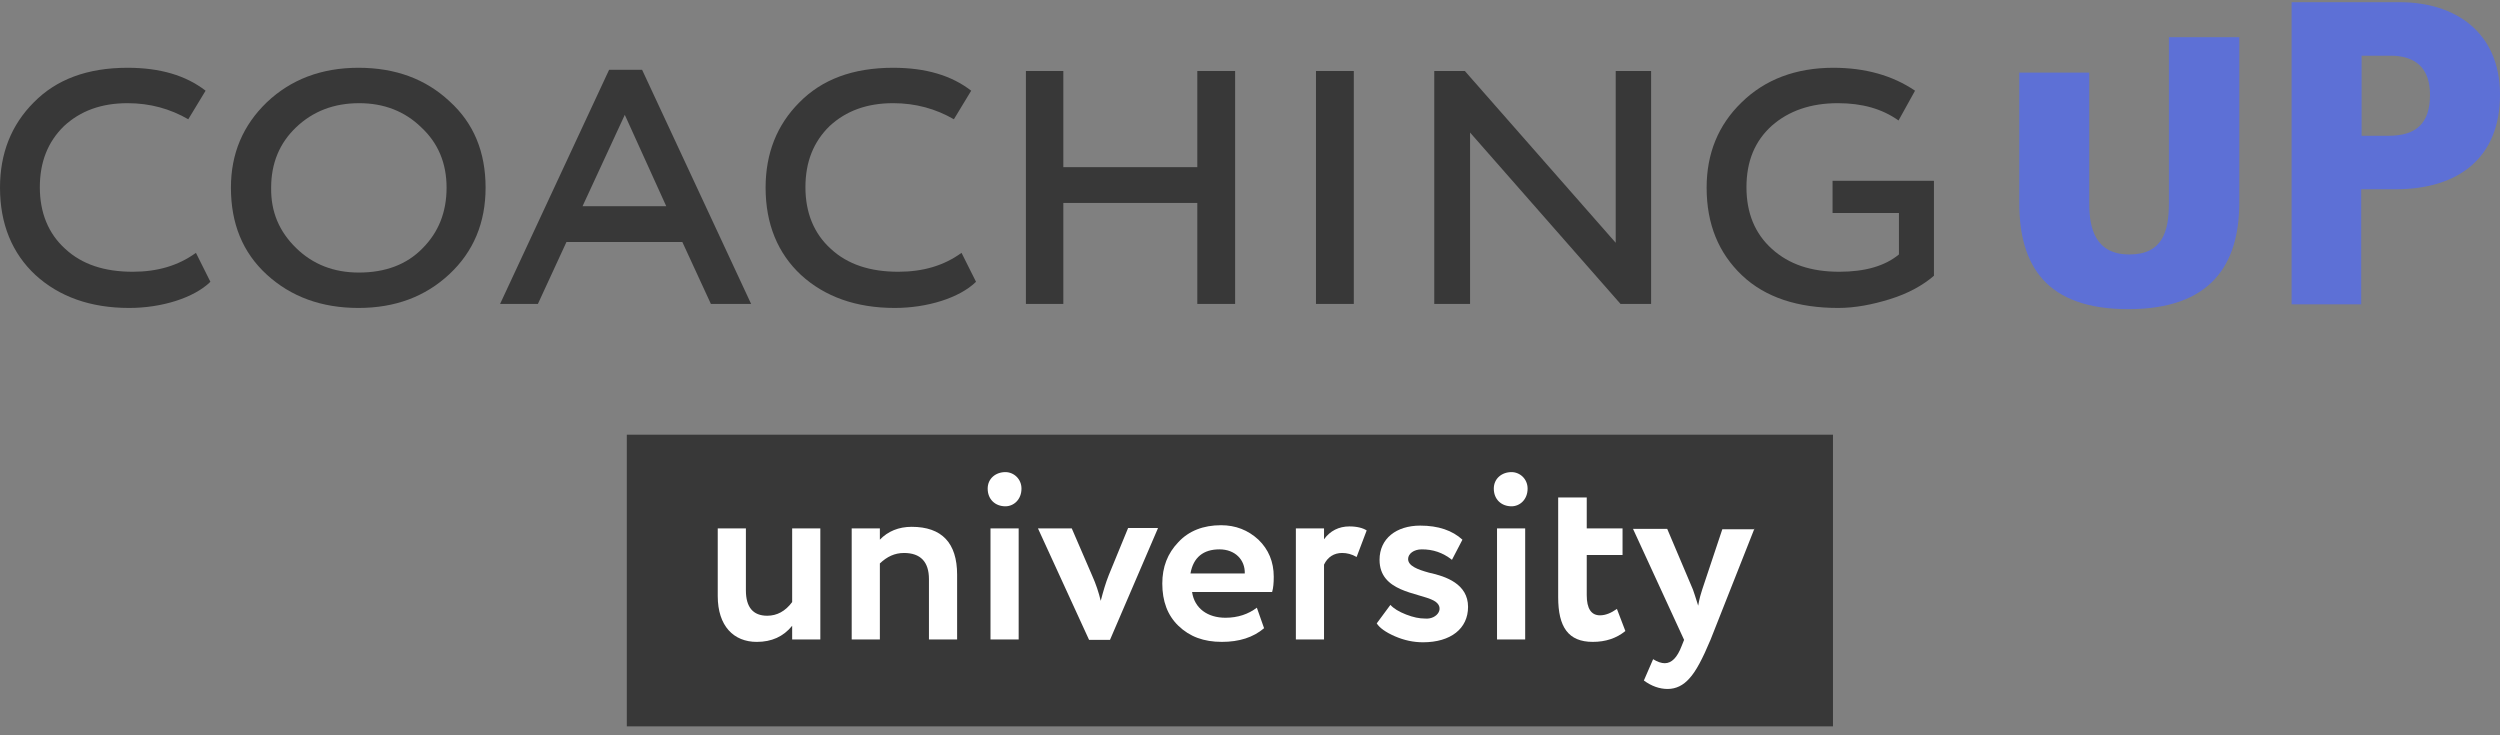 <?xml version="1.0" encoding="UTF-8"?> <svg xmlns="http://www.w3.org/2000/svg" width="221" height="65" viewBox="0 0 221 65" fill="none"><rect x="0" y="0" width="221" height="65" fill="#808080" stroke="none"/> <path d="M18.6 24.912C17.142 26.334 14.297 27.223 11.416 27.223C8.002 27.223 5.228 26.228 3.13 24.307C1.067 22.387 0 19.79 0 16.59C0 13.566 0.996 11.041 2.987 9.05C4.979 7.023 7.718 5.991 11.274 5.991C14.155 5.991 16.431 6.667 18.174 8.018L16.644 10.543C15.044 9.619 13.266 9.121 11.274 9.121C8.962 9.121 7.113 9.797 5.655 11.148C4.232 12.535 3.521 14.313 3.521 16.554C3.521 18.794 4.268 20.644 5.762 21.995C7.255 23.382 9.247 24.023 11.736 24.023C13.906 24.023 15.755 23.489 17.32 22.351L18.6 24.912Z" fill="#383838"></path> <path d="M23.579 9.05C25.713 7.023 28.416 5.991 31.688 5.991C34.96 5.991 37.627 6.987 39.726 8.943C41.895 10.899 42.926 13.46 42.926 16.59C42.926 19.684 41.859 22.244 39.726 24.236C37.592 26.228 34.924 27.223 31.688 27.223C28.416 27.223 25.713 26.228 23.579 24.271C21.445 22.316 20.414 19.755 20.414 16.59C20.414 13.566 21.481 11.077 23.579 9.05ZM26.175 21.924C27.669 23.382 29.518 24.094 31.724 24.094C34.071 24.094 35.956 23.382 37.343 21.96C38.765 20.537 39.477 18.759 39.477 16.59C39.477 14.42 38.73 12.642 37.236 11.255C35.778 9.832 33.929 9.121 31.759 9.121C29.518 9.121 27.669 9.832 26.175 11.255C24.717 12.642 23.97 14.42 23.97 16.59C23.935 18.723 24.682 20.466 26.175 21.924Z" fill="#383838"></path> <path d="M44.207 26.868L53.845 6.169H56.761L66.4 26.868H62.843L60.318 21.391H50.075L47.55 26.868H44.207ZM55.232 10.153L51.498 18.226H58.895L55.232 10.153Z" fill="#383838"></path> <path d="M86.28 24.912C84.822 26.334 81.977 27.223 79.096 27.223C75.681 27.223 72.907 26.228 70.809 24.307C68.746 22.387 67.679 19.79 67.679 16.59C67.679 13.566 68.675 11.041 70.667 9.05C72.659 7.023 75.397 5.991 78.954 5.991C81.834 5.991 84.11 6.667 85.853 8.018L84.324 10.543C82.723 9.619 80.945 9.121 78.954 9.121C76.642 9.121 74.792 9.797 73.334 11.148C71.912 12.535 71.2 14.313 71.2 16.554C71.2 18.794 71.947 20.644 73.441 21.995C74.935 23.382 76.926 24.023 79.416 24.023C81.585 24.023 83.435 23.489 84.999 22.351L86.28 24.912Z" fill="#383838"></path> <path d="M105.841 26.868V17.941H93.998V26.868H90.69V6.276H93.998V14.776H105.841V6.276H109.184V26.868H105.841Z" fill="#383838"></path> <path d="M119.676 6.276H116.332V26.868H119.676V6.276Z" fill="#383838"></path> <path d="M145.958 26.868H143.255L129.954 11.717V26.868H126.789V6.276H129.492L142.828 21.462V6.276H145.958V26.868Z" fill="#383838"></path> <path d="M161.998 18.901V15.985H170.96V24.378C169.965 25.232 168.684 25.943 167.084 26.441C165.483 26.939 163.954 27.223 162.496 27.223C158.94 27.223 156.059 26.299 153.996 24.343C151.933 22.387 150.866 19.826 150.866 16.59C150.866 13.566 151.898 11.041 153.96 9.05C156.023 7.023 158.762 5.991 162.069 5.991C164.879 5.991 167.297 6.667 169.289 8.018L167.831 10.65C166.373 9.619 164.63 9.121 162.46 9.121C160.078 9.121 158.122 9.797 156.628 11.113C155.134 12.464 154.387 14.242 154.387 16.554C154.387 18.83 155.134 20.644 156.628 21.995C158.157 23.382 160.113 24.023 162.603 24.023C164.843 24.023 166.622 23.525 167.866 22.493V18.83H161.998V18.901Z" fill="#383838"></path> <path d="M184.688 6.418V17.977C184.688 20.182 185.222 22.494 188.245 22.494C191.197 22.494 191.73 20.395 191.73 17.977V3.289H197.954V17.906C197.954 23.418 195.429 27.33 188.138 27.33C180.883 27.33 178.5 23.489 178.5 17.906V6.418H184.688Z" fill="#5D70D6"></path> <path d="M202.578 0.194H212.145C217.017 0.194 221 2.826 221 8.374C221 13.922 217.373 16.732 211.753 16.732H208.73V26.904H202.578V0.194ZM208.73 12.002H211.149C213.603 12.002 214.812 10.899 214.812 8.374C214.812 5.92 213.425 4.924 211.327 4.924H208.766V12.002H208.73Z" fill="#5D70D6"></path> <path d="M162.034 38.427H55.41V64.211H162.034V38.427Z" fill="#383838"></path> <path d="M72.517 46.713V56.529H70.027V55.32C69.245 56.28 68.213 56.743 66.897 56.743C64.87 56.743 63.448 55.356 63.448 52.688V46.713H65.937V52.19C65.937 53.684 66.577 54.431 67.822 54.431C68.676 54.431 69.422 54.04 70.027 53.222V46.713H72.517Z" fill="white"></path> <path d="M88.876 41.734C89.623 41.734 90.299 42.339 90.299 43.192C90.299 44.152 89.623 44.757 88.876 44.757C87.987 44.757 87.311 44.152 87.311 43.192C87.311 42.303 88.022 41.734 88.876 41.734ZM87.56 46.713H90.05V56.529H87.56V46.713Z" fill="white"></path> <path d="M75.29 56.529V46.713H77.78V47.709C78.491 46.962 79.451 46.571 80.59 46.571C83.257 46.571 84.609 47.993 84.609 50.803V56.529H82.119V51.194C82.119 49.665 81.372 48.883 79.914 48.883C79.096 48.883 78.42 49.203 77.78 49.807V56.529H75.29Z" fill="white"></path> <path d="M102.355 46.713L98.123 56.565H96.274L91.757 46.713H94.745L96.558 50.91C96.878 51.621 97.127 52.368 97.305 53.115C97.519 52.297 97.732 51.55 98.016 50.839L99.724 46.678H102.355V46.713Z" fill="white"></path> <path d="M111.745 55.533C110.785 56.351 109.54 56.742 108.011 56.742C106.41 56.742 105.166 56.28 104.17 55.32C103.21 54.395 102.747 53.151 102.747 51.586C102.747 50.127 103.21 48.918 104.17 47.922C105.094 46.927 106.375 46.429 107.94 46.429C109.22 46.429 110.322 46.855 111.247 47.709C112.136 48.563 112.599 49.665 112.599 50.981C112.599 51.514 112.563 51.977 112.456 52.333H105.379C105.592 53.791 106.766 54.609 108.331 54.609C109.433 54.609 110.358 54.288 111.105 53.719L111.745 55.533ZM105.237 50.697H110.038C110.074 49.487 109.184 48.563 107.797 48.563C106.375 48.563 105.486 49.274 105.237 50.697Z" fill="white"></path> <path d="M114.555 56.529V46.713H117.044V47.673C117.578 46.926 118.36 46.535 119.285 46.535C119.961 46.535 120.494 46.677 120.814 46.891L119.925 49.238C119.498 48.989 119.071 48.882 118.645 48.882C117.933 48.882 117.364 49.238 117.044 49.914V56.529H114.555Z" fill="white"></path> <path d="M125.544 46.464C127.145 46.464 128.389 46.891 129.279 47.709L128.354 49.487C127.536 48.847 126.682 48.563 125.687 48.563C124.975 48.563 124.477 48.954 124.477 49.416C124.477 50.021 125.295 50.341 126.327 50.625C127.82 50.946 129.776 51.621 129.776 53.648C129.776 55.569 128.247 56.778 125.793 56.778C124.94 56.778 124.122 56.6 123.304 56.245C122.486 55.889 121.952 55.498 121.703 55.107L122.912 53.471C123.197 53.791 123.659 54.075 124.299 54.324C124.94 54.573 125.473 54.68 125.971 54.68C127.074 54.786 127.82 53.648 126.718 53.079C125.331 52.368 121.952 52.333 121.952 49.487C121.952 47.602 123.446 46.464 125.544 46.464Z" fill="white"></path> <path d="M133.617 41.734C134.364 41.734 135.04 42.339 135.04 43.192C135.04 44.152 134.364 44.757 133.617 44.757C132.728 44.757 132.052 44.152 132.052 43.192C132.052 42.303 132.763 41.734 133.617 41.734ZM132.337 46.713H134.826V56.529H132.337V46.713Z" fill="white"></path> <path d="M137.778 43.975H140.268V46.713H143.433V49.06H140.268V52.617C140.268 53.791 140.659 54.395 141.441 54.395C141.939 54.395 142.437 54.182 142.935 53.826L143.682 55.782C142.9 56.422 141.939 56.742 140.801 56.742C138.632 56.742 137.743 55.426 137.743 52.795V43.975H137.778Z" fill="white"></path> <path d="M155.098 46.713L151.221 56.529C150.51 58.236 149.905 59.374 149.336 59.979C148.803 60.584 148.163 60.904 147.416 60.904C146.705 60.904 145.993 60.655 145.318 60.157L146.136 58.272C146.527 58.521 146.882 58.628 147.167 58.628C147.772 58.628 148.269 58.13 148.661 57.098L148.874 56.565L144.357 46.749H147.38L149.656 52.119C149.728 52.333 149.905 52.831 150.119 53.542C150.226 52.902 150.368 52.439 150.474 52.119L152.253 46.785H155.098V46.713Z" fill="white"></path> </svg> 